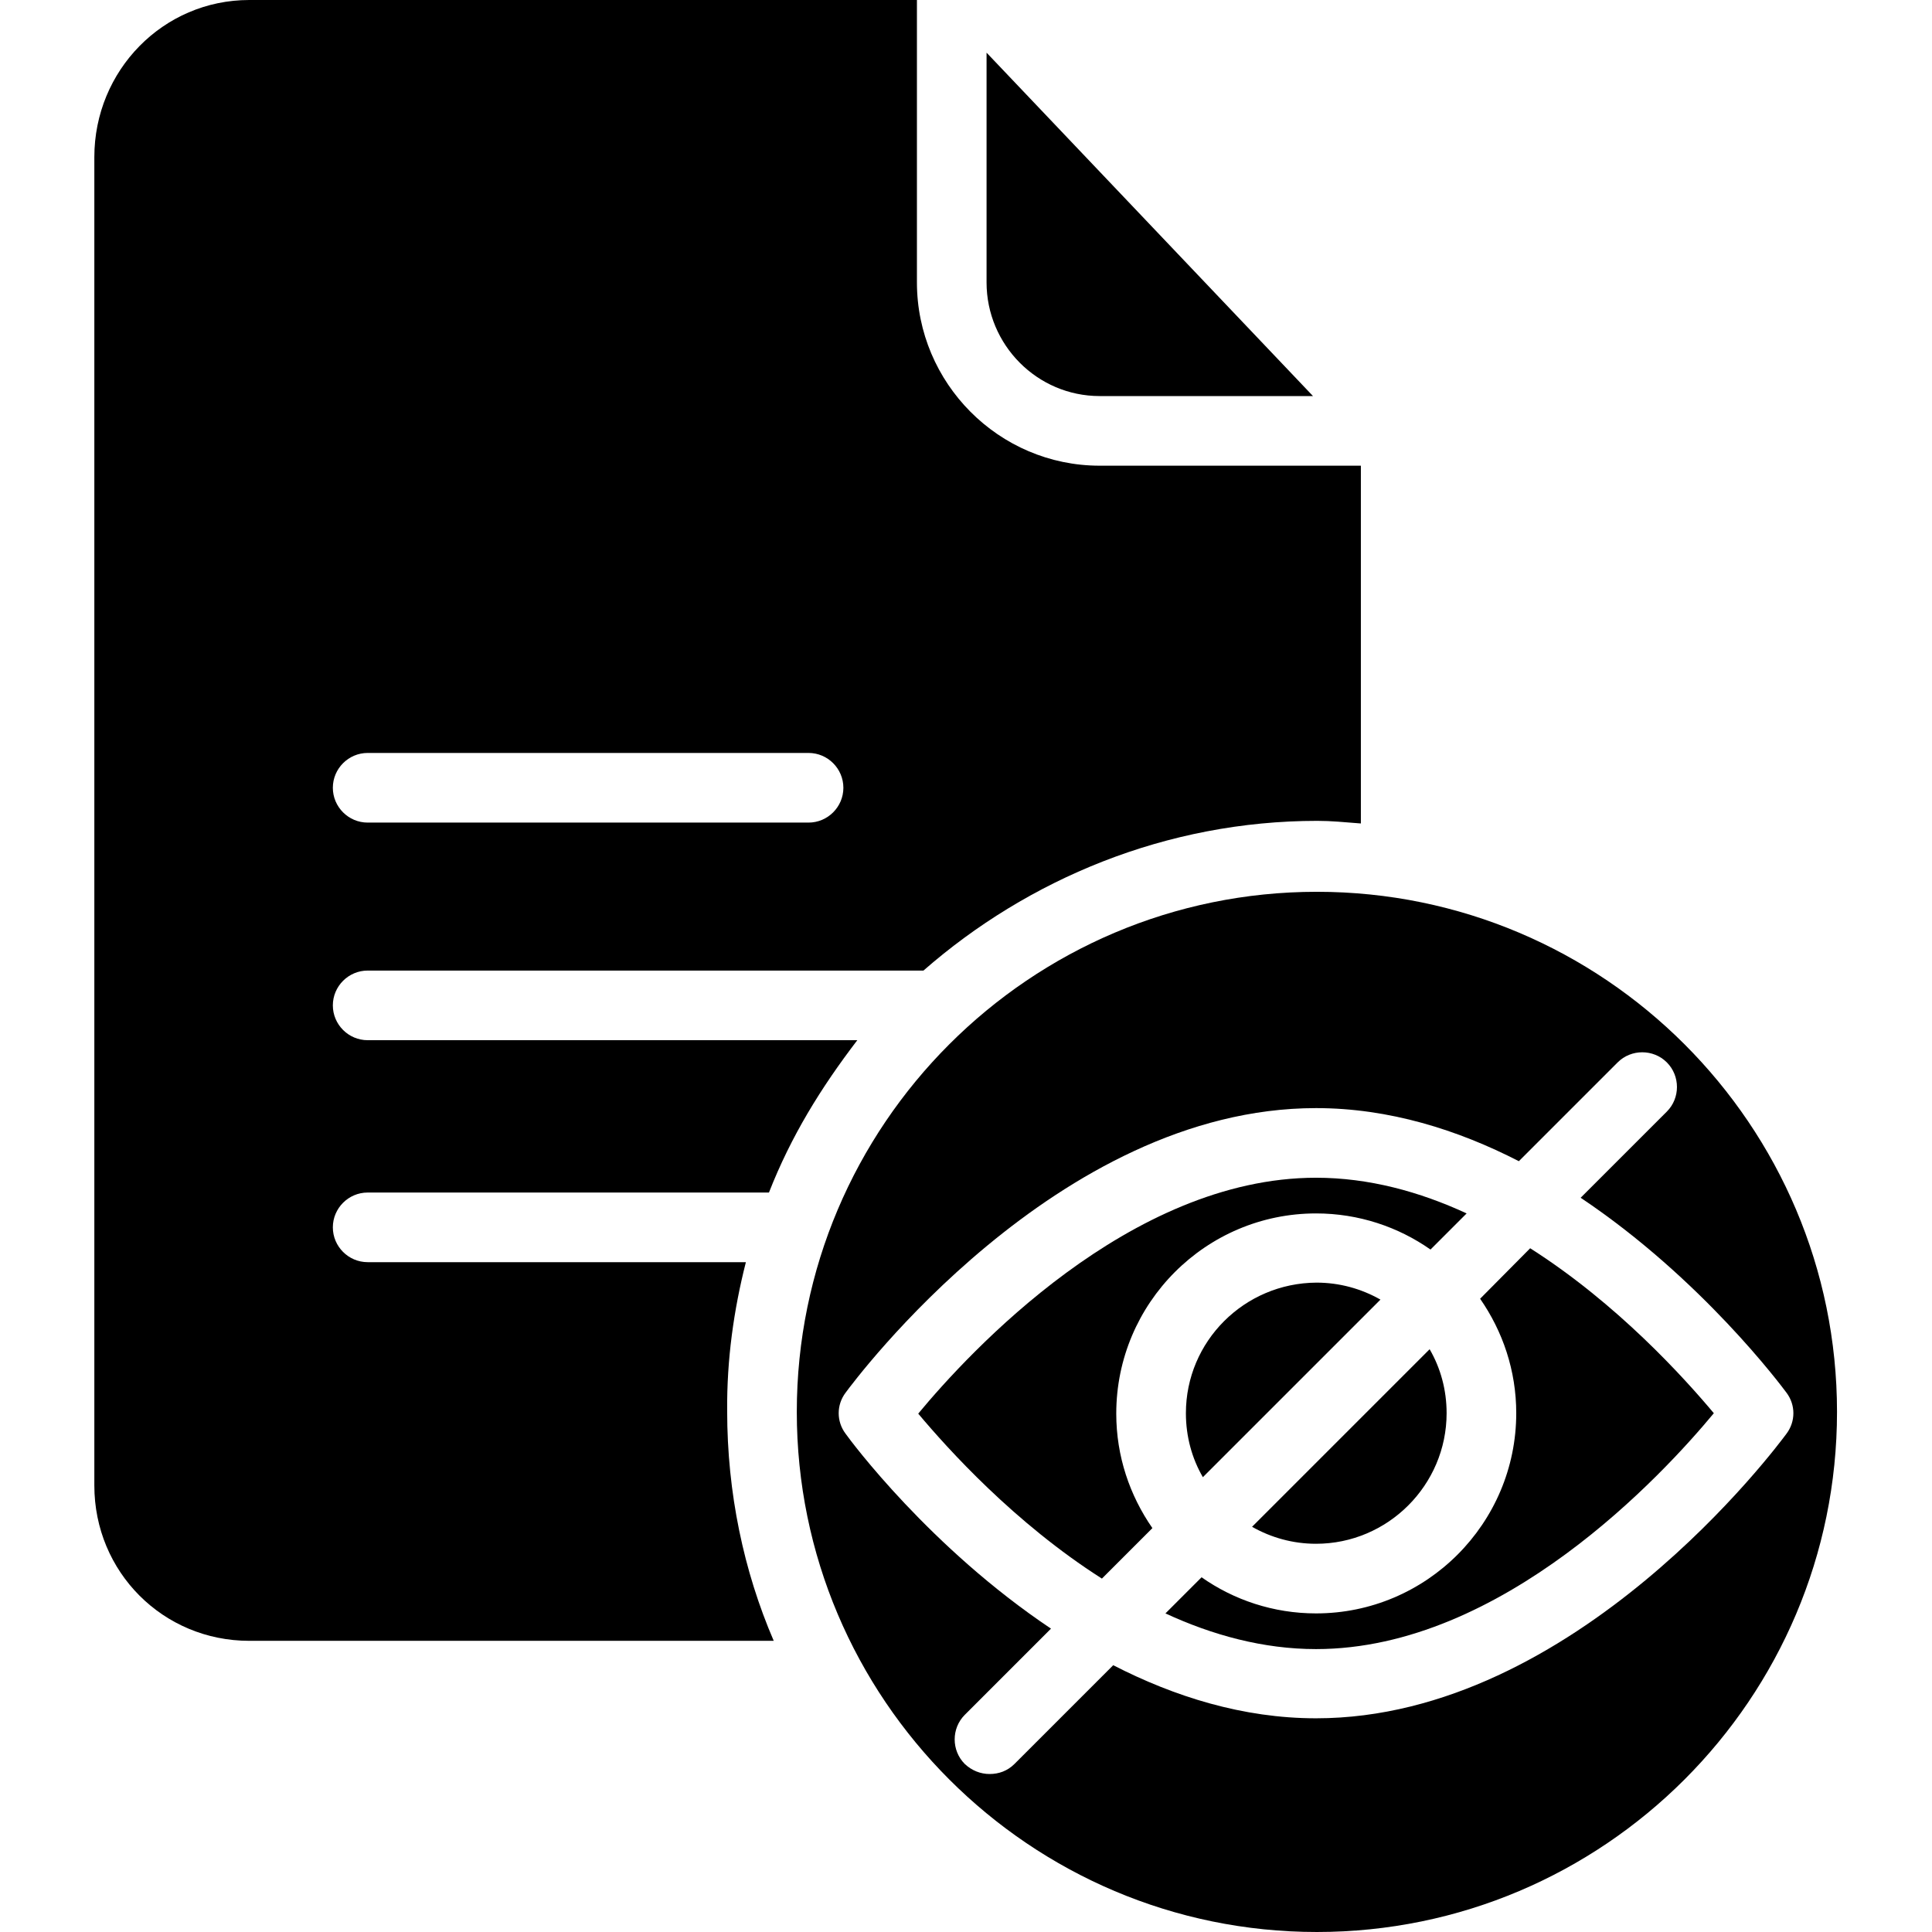 <svg xmlns="http://www.w3.org/2000/svg" height="512pt" viewBox="-25 0 512 512.001" width="512pt"><g id="surface1"><path d="M 367.246 344.18 C 373.246 352.828 376.82 363.211 376.82 374.512 C 376.82 403.695 353.059 427.57 323.762 427.57 C 312.461 427.57 301.965 423.996 293.43 417.996 L 283.855 427.57 C 296.312 433.336 309.809 437.027 323.762 437.027 C 373.129 437.027 415.805 390.66 429.184 374.516 C 421.344 365.172 403.695 345.562 380.512 330.801 Z M 367.246 344.18 " style=" stroke:none;fill-rule:nonzero;fill:rgb(0%,0%,0%);fill-opacity:1;"></path><path d="M 172.668 334.488 L 72.434 334.488 C 67.359 334.488 63.207 330.34 63.207 325.262 C 63.207 320.188 67.359 316.035 72.434 316.035 L 178.781 316.035 C 184.66 301.043 192.504 288.352 202.195 275.664 L 72.434 275.664 C 67.359 275.664 63.207 271.516 63.207 266.438 C 63.207 261.363 67.359 257.211 72.434 257.211 L 219.727 257.211 C 247.406 232.988 284.086 217.535 324.109 217.535 C 327.914 217.535 331.031 217.879 335.645 218.227 L 335.645 123.414 L 266.438 123.414 C 239.68 123.414 217.996 101.5 217.996 74.855 L 217.996 0 L 41.062 0 C 18.223 0 0 18.684 0 41.637 L 0 393.66 C 0 416.613 18.223 434.836 41.062 434.836 L 180.047 434.836 C 172.09 416.383 167.707 395.621 167.707 373.938 C 167.59 360.328 169.438 347.176 172.668 334.488 Z M 72.434 199.539 L 189.277 199.539 C 194.352 199.539 198.504 203.691 198.504 208.77 C 198.504 213.844 194.352 217.996 189.277 217.996 L 72.434 217.996 C 67.359 217.996 63.207 213.844 63.207 208.77 C 63.207 203.691 67.359 199.539 72.434 199.539 Z M 72.434 199.539 " style=" stroke:none;fill-rule:nonzero;fill:rgb(0%,0%,0%);fill-opacity:1;"></path><path d="M 323.992 236.336 C 247.984 236.336 186.16 298.156 186.16 374.168 C 186.16 450.176 247.984 512 323.992 512 C 400.004 512 461.828 450.176 461.828 374.168 C 461.828 298.156 400.004 236.336 323.992 236.336 Z M 448.449 369.094 C 450.871 372.32 450.871 376.703 448.449 379.934 C 446.141 383.047 392.508 455.367 323.766 455.367 C 304.387 455.367 286.164 449.602 270.016 441.297 L 243.832 467.48 C 241.984 469.324 239.68 470.133 237.258 470.133 C 234.836 470.133 232.527 469.207 230.684 467.48 C 227.105 463.902 227.105 458.02 230.684 454.445 L 253.52 431.605 C 221.453 410.152 200.465 381.895 199.078 379.934 C 196.656 376.703 196.656 372.32 199.078 369.094 C 201.387 365.977 255.02 293.66 323.762 293.66 C 343.141 293.66 361.363 299.426 377.512 307.73 L 403.695 281.547 C 407.27 277.973 413.152 277.973 416.73 281.547 C 420.305 285.125 420.305 291.008 416.73 294.582 L 393.891 317.418 C 425.957 338.875 447.062 367.246 448.449 369.094 Z M 448.449 369.094 " style=" stroke:none;fill-rule:nonzero;fill:rgb(0%,0%,0%);fill-opacity:1;"></path><path d="M 266.438 104.961 L 322.957 104.961 L 236.449 13.957 L 236.449 74.855 C 236.449 91.352 249.828 104.961 266.438 104.961 Z M 266.438 104.961 " style=" stroke:none;fill-rule:nonzero;fill:rgb(0%,0%,0%);fill-opacity:1;"></path><path d="M 289.277 374.512 C 289.277 380.742 290.891 386.508 293.773 391.469 L 340.836 344.41 C 335.758 341.527 329.992 339.91 323.879 339.91 C 304.73 340.027 289.277 355.48 289.277 374.512 Z M 289.277 374.512 " style=" stroke:none;fill-rule:nonzero;fill:rgb(0%,0%,0%);fill-opacity:1;"></path><path d="M 323.766 321.57 C 335.066 321.57 345.562 325.148 354.098 331.145 L 363.672 321.57 C 351.215 315.805 337.719 312.113 323.766 312.113 C 274.398 312.113 231.723 358.48 218.34 374.629 C 226.184 383.973 243.832 403.578 267.016 418.344 L 280.395 404.965 C 274.398 396.312 270.82 385.934 270.82 374.629 C 270.82 345.332 294.582 321.57 323.766 321.57 Z M 323.766 321.57 " style=" stroke:none;fill-rule:nonzero;fill:rgb(0%,0%,0%);fill-opacity:1;"></path><path d="M 358.367 374.512 C 358.367 368.285 356.75 362.52 353.867 357.559 L 306.809 404.617 C 311.883 407.5 317.652 409.117 323.766 409.117 C 342.797 409.117 358.367 393.547 358.367 374.512 Z M 358.367 374.512 " style=" stroke:none;fill-rule:nonzero;fill:rgb(0%,0%,0%);fill-opacity:1;"></path></g></svg>